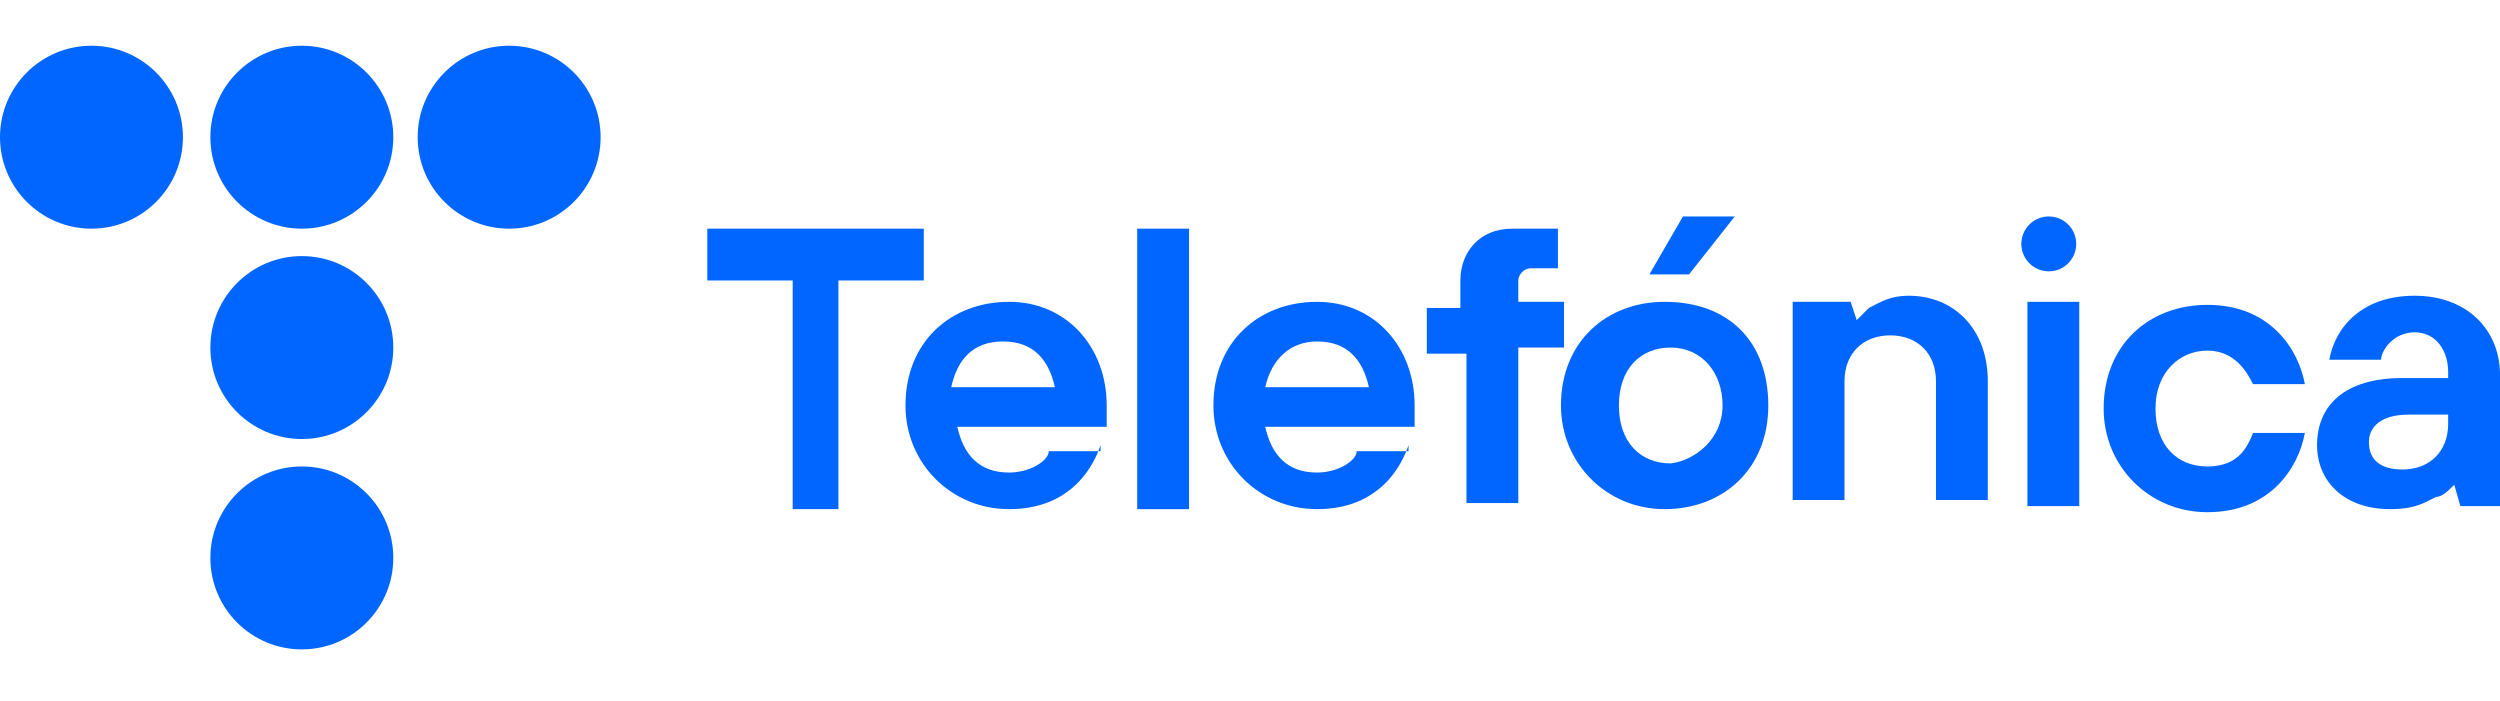 <?xml version="1.0" encoding="utf-8"?>
<!-- Generator: Adobe Illustrator 26.0.1, SVG Export Plug-In . SVG Version: 6.00 Build 0)  -->
<svg version="1.1" id="Camada_1" xmlns="http://www.w3.org/2000/svg" xmlns:xlink="http://www.w3.org/1999/xlink" x="0px" y="0px"
	 viewBox="0 0 82 23" style="enable-background:new 0 0 82 23;" xml:space="preserve">
<style type="text/css">
	.st0{fill:#0066FF;}
</style>
<desc>Created with Sketch.</desc>
<g>
	<g>
		<g>
			<g>
				<circle class="st0" cx="3" cy="4.5" r="3"/>
			</g>
			<g>
				<circle class="st0" cx="9.9" cy="4.5" r="3"/>
			</g>
			<g>
				<circle class="st0" cx="16.7" cy="4.5" r="3"/>
			</g>
			<g>
				<circle class="st0" cx="9.9" cy="11.4" r="3"/>
			</g>
			<g>
				<circle class="st0" cx="9.9" cy="18.3" r="3"/>
			</g>
		</g>
	</g>
	<g>
		<path class="st0" d="M26,9.2h-2.8V7.5h7.1v1.7h-2.8v7.5H26V9.2z"/>
		<path class="st0" d="M36.1,14.6c-0.2,0.6-0.9,2.1-3,2.1c-1.9,0-3.4-1.5-3.4-3.4c0-2.1,1.5-3.4,3.4-3.4c1.9,0,3.2,1.5,3.2,3.4
			c0,0.2,0,0.4,0,0.6V14h-4.9c0.2,0.9,0.7,1.5,1.7,1.5c0.7,0,1.3-0.4,1.3-0.7h1.7V14.6z M34.6,12.7c-0.2-0.9-0.7-1.5-1.7-1.5
			s-1.5,0.6-1.7,1.5H34.6z"/>
		<path class="st0" d="M37.3,7.5h1.7v9.2h-1.7V7.5z"/>
		<path class="st0" d="M46.2,14.6c-0.2,0.6-0.9,2.1-3,2.1c-1.9,0-3.4-1.5-3.4-3.4c0-2.1,1.5-3.4,3.4-3.4c1.9,0,3.2,1.5,3.2,3.4
			c0,0.2,0,0.4,0,0.6V14h-4.9c0.2,0.9,0.7,1.5,1.7,1.5c0.7,0,1.3-0.4,1.3-0.7h1.7V14.6z M44.9,12.7c-0.2-0.9-0.7-1.5-1.7-1.5
			c-0.9,0-1.5,0.6-1.7,1.5H44.9z"/>
		<path class="st0" d="M47.9,11.6h-1.1v-1.5h1.1V9.2c0-0.9,0.6-1.7,1.7-1.7h1.5v1.3h-0.9c-0.2,0-0.4,0.2-0.4,0.4v0.7h1.5v1.5h-1.5
			v5.1h-1.7v-4.9H47.9z"/>
		<path class="st0" d="M58,13.3c0,2.1-1.5,3.4-3.4,3.4s-3.4-1.5-3.4-3.4c0-2.1,1.5-3.4,3.4-3.4C56.7,9.9,58,11.2,58,13.3z
			 M56.5,13.3c0-1.1-0.7-1.9-1.7-1.9s-1.7,0.7-1.7,1.9s0.7,1.9,1.7,1.9C55.6,15.1,56.5,14.4,56.5,13.3z"/>
		<path class="st0" d="M59.2,9.9h1.5l0.2,0.6l0,0c0.2-0.2,0.2-0.2,0.4-0.4c0.4-0.2,0.7-0.4,1.3-0.4c1.5,0,2.6,1.1,2.6,2.8v3.9h-1.7
			v-3.9c0-0.9-0.6-1.5-1.5-1.5s-1.5,0.6-1.5,1.5v3.9h-1.7V9.9H59.2z"/>
		<path class="st0" d="M75.6,14.2c-0.2,1.1-1.1,2.6-3.2,2.6c-1.9,0-3.4-1.5-3.4-3.4c0-2.1,1.5-3.4,3.4-3.4c2.1,0,3,1.5,3.2,2.6h-1.7
			c-0.2-0.4-0.6-1.1-1.5-1.1s-1.7,0.7-1.7,1.9s0.7,1.9,1.7,1.9s1.3-0.6,1.5-1.1C73.9,14.2,75.6,14.2,75.6,14.2z"/>
		<path class="st0" d="M80.5,15.9L80.5,15.9c-0.2,0.2-0.4,0.4-0.6,0.4c-0.4,0.2-0.7,0.4-1.5,0.4c-1.5,0-2.4-0.9-2.4-2.1
			c0-1.3,0.9-2.2,2.8-2.2h1.5v-0.2c0-0.7-0.4-1.3-1.1-1.3c-0.7,0-1.1,0.6-1.1,0.9h-1.7c0.2-1.1,1.1-2.1,2.8-2.1s2.8,1.1,2.8,2.6v4.3
			h-1.3L80.5,15.9z M80.3,13.6H79c-0.9,0-1.3,0.4-1.3,0.9c0,0.6,0.4,0.9,1.1,0.9c0.9,0,1.5-0.6,1.5-1.5C80.3,14,80.3,13.6,80.3,13.6
			z"/>
		<path class="st0" d="M66.5,9.9h1.7v6.7h-1.7V9.9z"/>
		<g>
			<circle class="st0" cx="67.2" cy="8" r="0.9"/>
		</g>
		<polygon class="st0" points="55.2,7.1 56.9,7.1 55.4,9 54.1,9 		"/>
	</g>
</g>
</svg>
